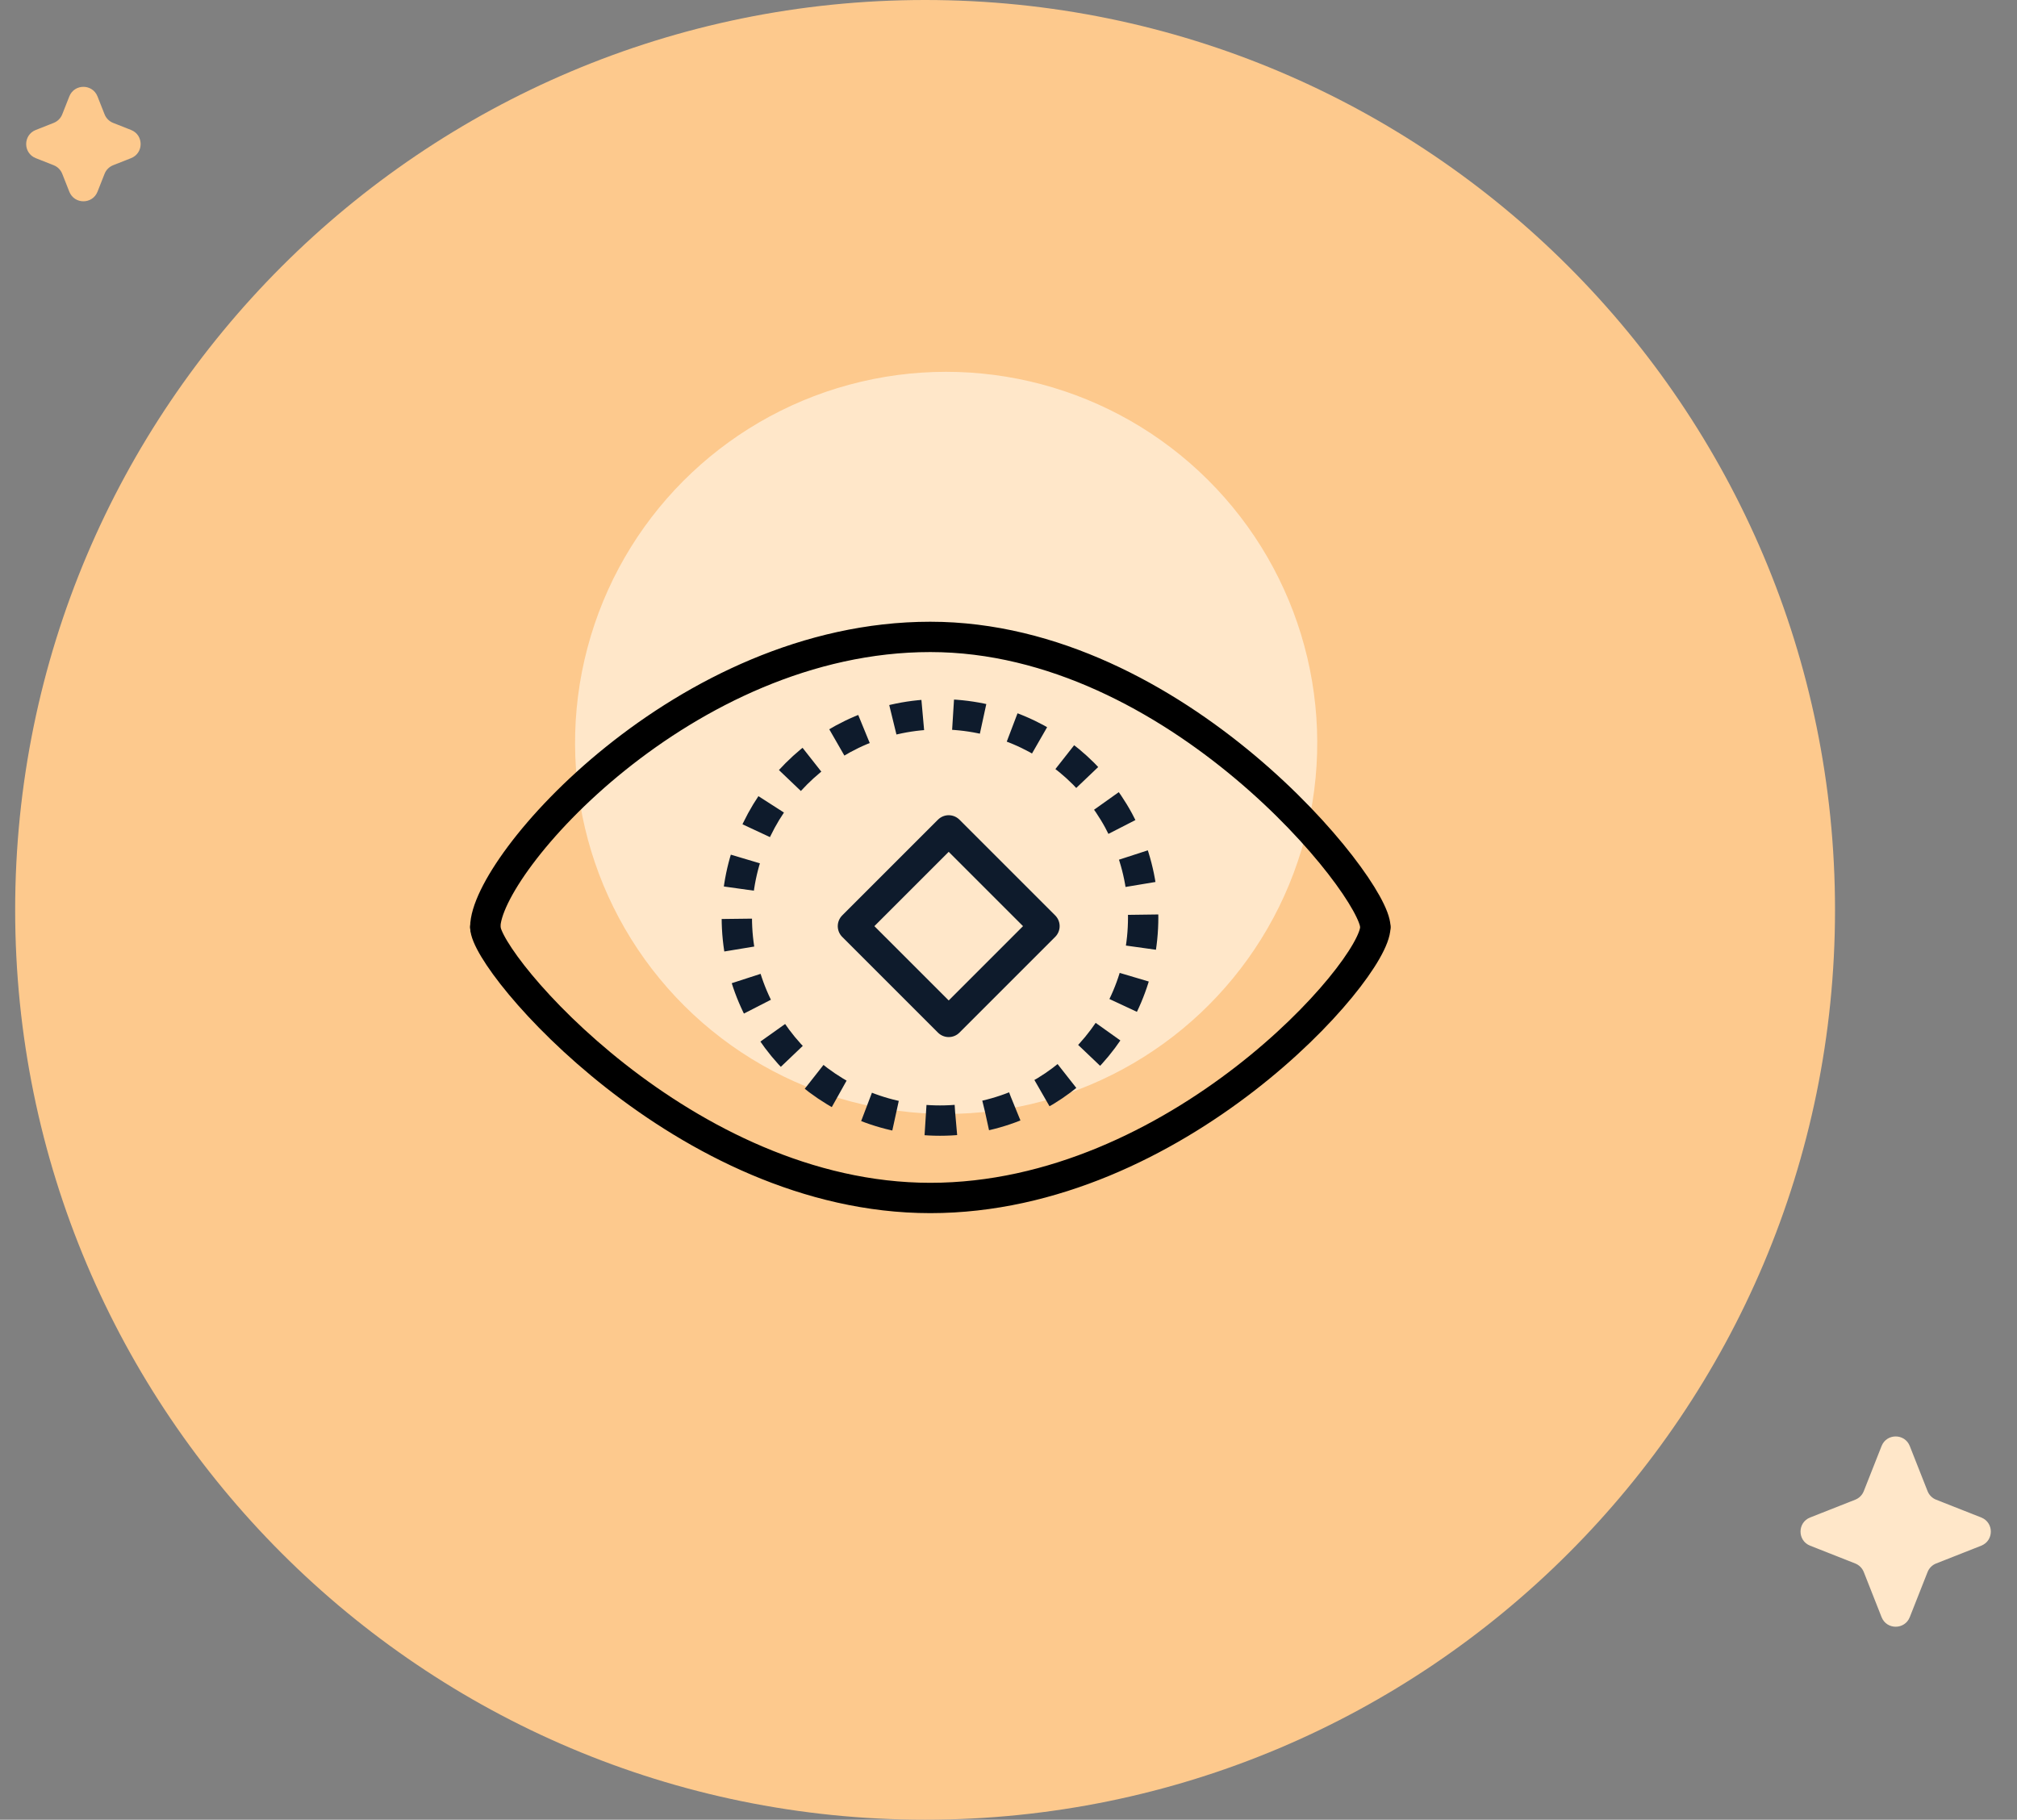 <svg width="133" height="120" viewBox="0 0 133 120" fill="none" xmlns="http://www.w3.org/2000/svg">
<rect x="0" y="0" width="133" height="120" fill="#808080" stroke="none"/>
<path d="M4.57 6.359C4.903 5.515 6.097 5.515 6.43 6.359L6.896 7.54C6.998 7.798 7.202 8.002 7.46 8.104L8.641 8.57C9.485 8.903 9.485 10.097 8.641 10.43L7.46 10.896C7.202 10.998 6.998 11.202 6.896 11.46L6.43 12.641C6.097 13.485 4.903 13.485 4.57 12.641L4.104 11.46C4.002 11.202 3.798 10.998 3.54 10.896L2.359 10.43C1.515 10.097 1.515 8.903 2.359 8.57L3.54 8.104C3.798 8.002 4.002 7.798 4.104 7.54L4.57 6.359Z" fill="#FDC98D"/>
<path d="M124.07 95.359C124.403 94.515 125.597 94.515 125.93 95.359L127.103 98.333C127.205 98.591 127.409 98.795 127.667 98.897L130.641 100.07C131.485 100.403 131.485 101.597 130.641 101.93L127.667 103.103C127.409 103.205 127.205 103.409 127.103 103.667L125.93 106.641C125.597 107.485 124.403 107.485 124.07 106.641L122.897 103.667C122.795 103.409 122.591 103.205 122.333 103.103L119.359 101.93C118.515 101.597 118.515 100.403 119.359 100.07L122.333 98.897C122.591 98.795 122.795 98.591 122.897 98.333L124.07 95.359Z" fill="#FFE7C9"/>
<path d="M1 60C1 26.863 27.863 0 61 0C94.137 0 121 26.863 121 60C121 93.137 94.137 120 61 120C27.863 120 1 93.137 1 60Z" fill="#FDC98D"/>
<circle cx="62.389" cy="48.989" r="24.469" transform="rotate(-43.267 62.389 48.989)" fill="#FFE7C9"/>
<path d="M90.69 61.138C90.69 58.5 77.552 42 61.345 42C45.138 42 32 57 32 61.138" stroke="black" stroke-width="2" stroke-linecap="round"/>
<circle cx="61.983" cy="60.5" r="13.397" stroke="#0E1B2C" stroke-width="2" stroke-dasharray="2 2"/>
<path d="M32 61.138C32 63.5 45.138 79 61.345 79C77.551 79 90.689 64 90.689 61.138" stroke="black" stroke-width="2" stroke-linecap="round"/>
<rect x="62.557" y="54.759" width="8.931" height="8.931" transform="rotate(45 62.557 54.759)" stroke="#0E1B2C" stroke-width="2" stroke-linejoin="round"/>
</svg>
